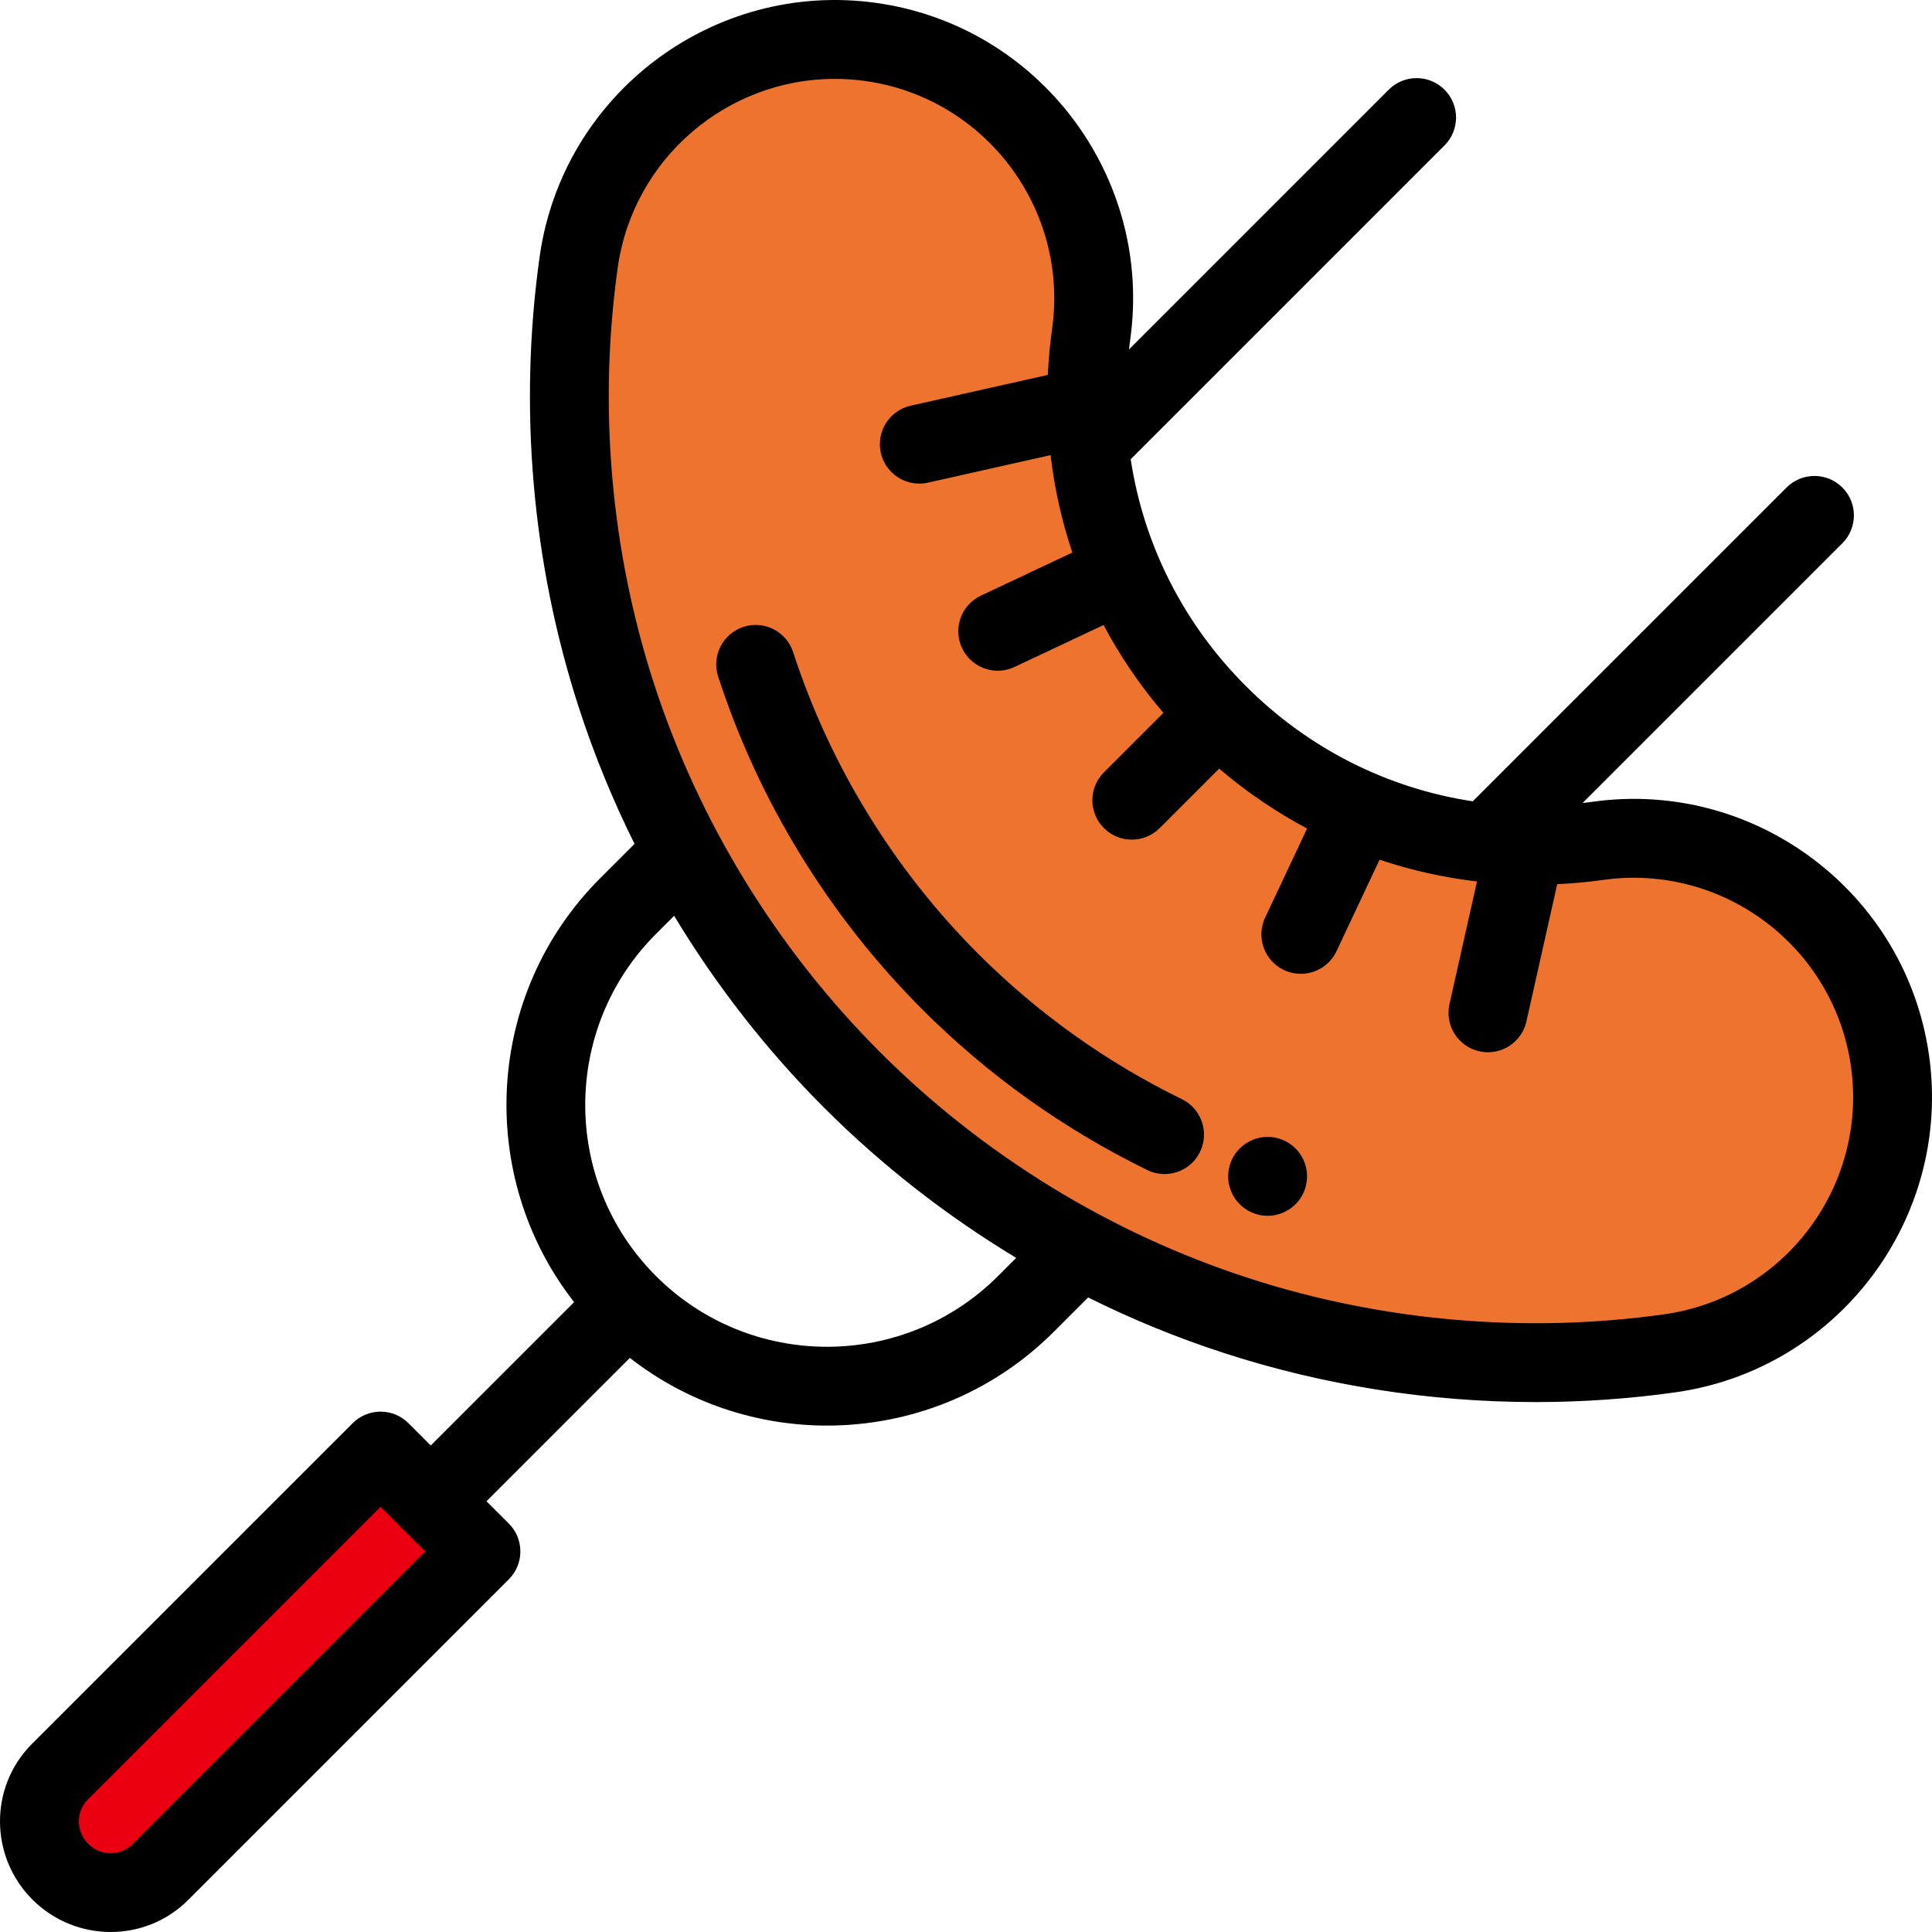 <?xml version="1.0" encoding="iso-8859-1"?>
<!-- Uploaded to: SVG Repo, www.svgrepo.com, Generator: SVG Repo Mixer Tools -->
<svg height="800px" width="800px" version="1.1" id="Layer_1" xmlns="http://www.w3.org/2000/svg" xmlns:xlink="http://www.w3.org/1999/xlink" 
	 viewBox="0 0 512.001 512.001" xml:space="preserve">
<path style="fill:#EA0011;" d="M127.455,411.15l-84.996,84.996c-7.245,7.245-19.159,7.188-26.475-0.127l0,0
	c-7.315-7.315-7.373-19.229-0.127-26.475l84.996-84.996L127.455,411.15z"/>
<path style="fill:#ED732F;" d="M225.811,286.191c-28.477-28.477-50.068-63.671-62.439-101.781
	c-11.944-36.791-15.408-76.529-10.017-114.915c5.267-37.504,39.939-63.637,77.443-58.371c37.505,5.265,63.635,39.94,58.371,77.443
	c-5.245,37.354,7.008,74.038,33.619,100.649c26.611,26.611,63.295,38.864,100.646,33.618c37.504-5.264,72.176,20.865,77.444,58.37
	c5.267,37.504-20.865,72.176-58.369,77.444c-38.386,5.391-78.125,1.927-114.916-10.016
	C289.484,336.259,254.289,314.667,225.811,286.191z"/>
<path d="M511.227,279.749c-6.06-43.146-46.095-73.324-89.245-67.264c-0.861,0.121-1.72,0.225-2.581,0.325l68.84-68.839
	c4.08-4.08,4.08-10.696,0-14.777c-4.079-4.08-10.695-4.08-14.778,0l-83.16,83.16c-22.519-3.404-43.485-13.886-60.126-30.527
	c-16.642-16.642-27.124-37.606-30.528-60.127l83.16-83.161c4.08-4.08,4.08-10.696,0-14.777c-4.081-4.08-10.695-4.08-14.778,0
	l-68.839,68.839c0.1-0.861,0.205-1.722,0.326-2.585c6.057-43.151-24.119-83.185-67.266-89.242
	c-43.154-6.058-83.183,24.118-89.243,67.265c-5.609,39.946-2.004,81.301,10.427,119.595c4.004,12.334,8.937,24.373,14.722,36
	l-9.098,9.098c-30.638,30.638-32.928,79.028-6.918,112.349l-37.989,37.989l-5.912-5.912c-1.959-1.959-4.617-3.06-7.388-3.06
	c-2.771,0-5.428,1.101-7.388,3.06L8.466,462.154c-11.338,11.338-11.281,29.844,0.127,41.252c5.727,5.728,13.243,8.594,20.744,8.594
	c7.439,0,14.863-2.821,20.509-8.467l84.996-84.996c4.08-4.08,4.08-10.696,0-14.777l-5.913-5.913l37.989-37.989
	c15.3,11.943,33.766,17.939,52.245,17.939c21.767,0,43.534-8.286,60.105-24.857l9.096-9.097c11.627,5.785,23.667,10.719,36,14.722
	c26.562,8.622,54.593,12.998,82.612,12.998c12.374,0,24.748-0.854,36.985-2.573C487.111,362.933,517.285,322.899,511.227,279.749z
	 M35.069,488.757c-3.191,3.19-8.437,3.134-11.697-0.128s-3.318-8.508-0.127-11.699l77.608-77.608l5.91,5.91
	c0.001,0.001,0.002,0.002,0.002,0.003c0,0.001,0.002,0.002,0.002,0.002l5.911,5.911L35.069,488.757z M264.493,338.164
	c-24.993,24.993-65.66,24.995-90.655,0c-24.994-24.993-24.994-65.66,0-90.654l4.813-4.813
	c11.137,18.455,24.493,35.603,39.771,50.883c15.279,15.279,32.428,28.635,50.883,39.772L264.493,338.164z M441.056,348.298
	c-36.824,5.172-74.945,1.85-110.238-9.608c-36.546-11.863-70.302-32.571-97.618-59.889c-27.316-27.316-48.026-61.072-59.887-97.618
	c-11.458-35.295-14.781-73.413-9.61-110.236c4.074-29.01,29.026-50.046,57.524-50.046c2.678,0,5.392,0.186,8.12,0.568
	c31.737,4.455,53.933,33.902,49.477,65.642c-0.575,4.093-0.947,8.178-1.139,12.246l-36.345,8.155
	c-5.631,1.263-9.171,6.852-7.908,12.483c1.091,4.861,5.405,8.164,10.187,8.164c0.758,0,1.527-0.083,2.297-0.256l32.496-7.291
	c1.033,8.823,2.969,17.468,5.774,25.819l-24.228,11.411c-5.221,2.46-7.46,8.685-5.001,13.905c1.782,3.781,5.54,5.999,9.46,5.999
	c1.492,0,3.006-0.321,4.445-0.999l23.593-11.112c4.373,8.231,9.672,16.035,15.856,23.28l-15.762,15.763
	c-4.08,4.08-4.08,10.696,0,14.777c2.041,2.041,4.715,3.06,7.388,3.06s5.348-1.021,7.388-3.06l15.762-15.762
	c7.255,6.192,15.068,11.497,23.31,15.873l-11.117,23.603c-2.46,5.22-0.219,11.446,5.001,13.905c1.439,0.677,2.953,0.999,4.445,0.999
	c3.92,0,7.679-2.217,9.46-6l11.417-24.241c8.351,2.802,16.995,4.734,25.817,5.765l-7.296,32.519
	c-1.263,5.631,2.278,11.22,7.908,12.483c0.77,0.173,1.54,0.256,2.298,0.256c4.78,0,9.095-3.303,10.186-8.164l8.162-36.373
	c4.056-0.192,8.129-0.564,12.211-1.138c31.73-4.452,61.187,17.74,65.645,49.476C494.988,314.394,472.794,343.841,441.056,348.298z"
	/>
<path d="M313.215,291.295c-20.082-9.826-38.243-22.789-53.981-38.528c-22.367-22.367-39.325-50.006-49.038-79.93
	c-1.783-5.489-7.67-8.496-13.166-6.712c-5.489,1.782-8.494,7.676-6.712,13.164c10.729,33.048,29.449,63.565,54.139,88.255
	c17.373,17.373,37.416,31.68,59.573,42.522c1.479,0.723,3.044,1.066,4.585,1.066c3.865,0,7.581-2.154,9.393-5.859
	C320.545,300.09,318.399,293.832,313.215,291.295z"/>
<path d="M338.779,301.689c-5.342-1.523-10.99,1.424-12.765,6.748c-1.824,5.474,1.135,11.391,6.609,13.217
	c0.253,0.085,0.521,0.162,0.781,0.228c0.851,0.212,1.703,0.315,2.543,0.315c4.681,0,8.942-3.169,10.128-7.917
	C347.449,308.782,344.195,303.215,338.779,301.689z"/>
</svg>